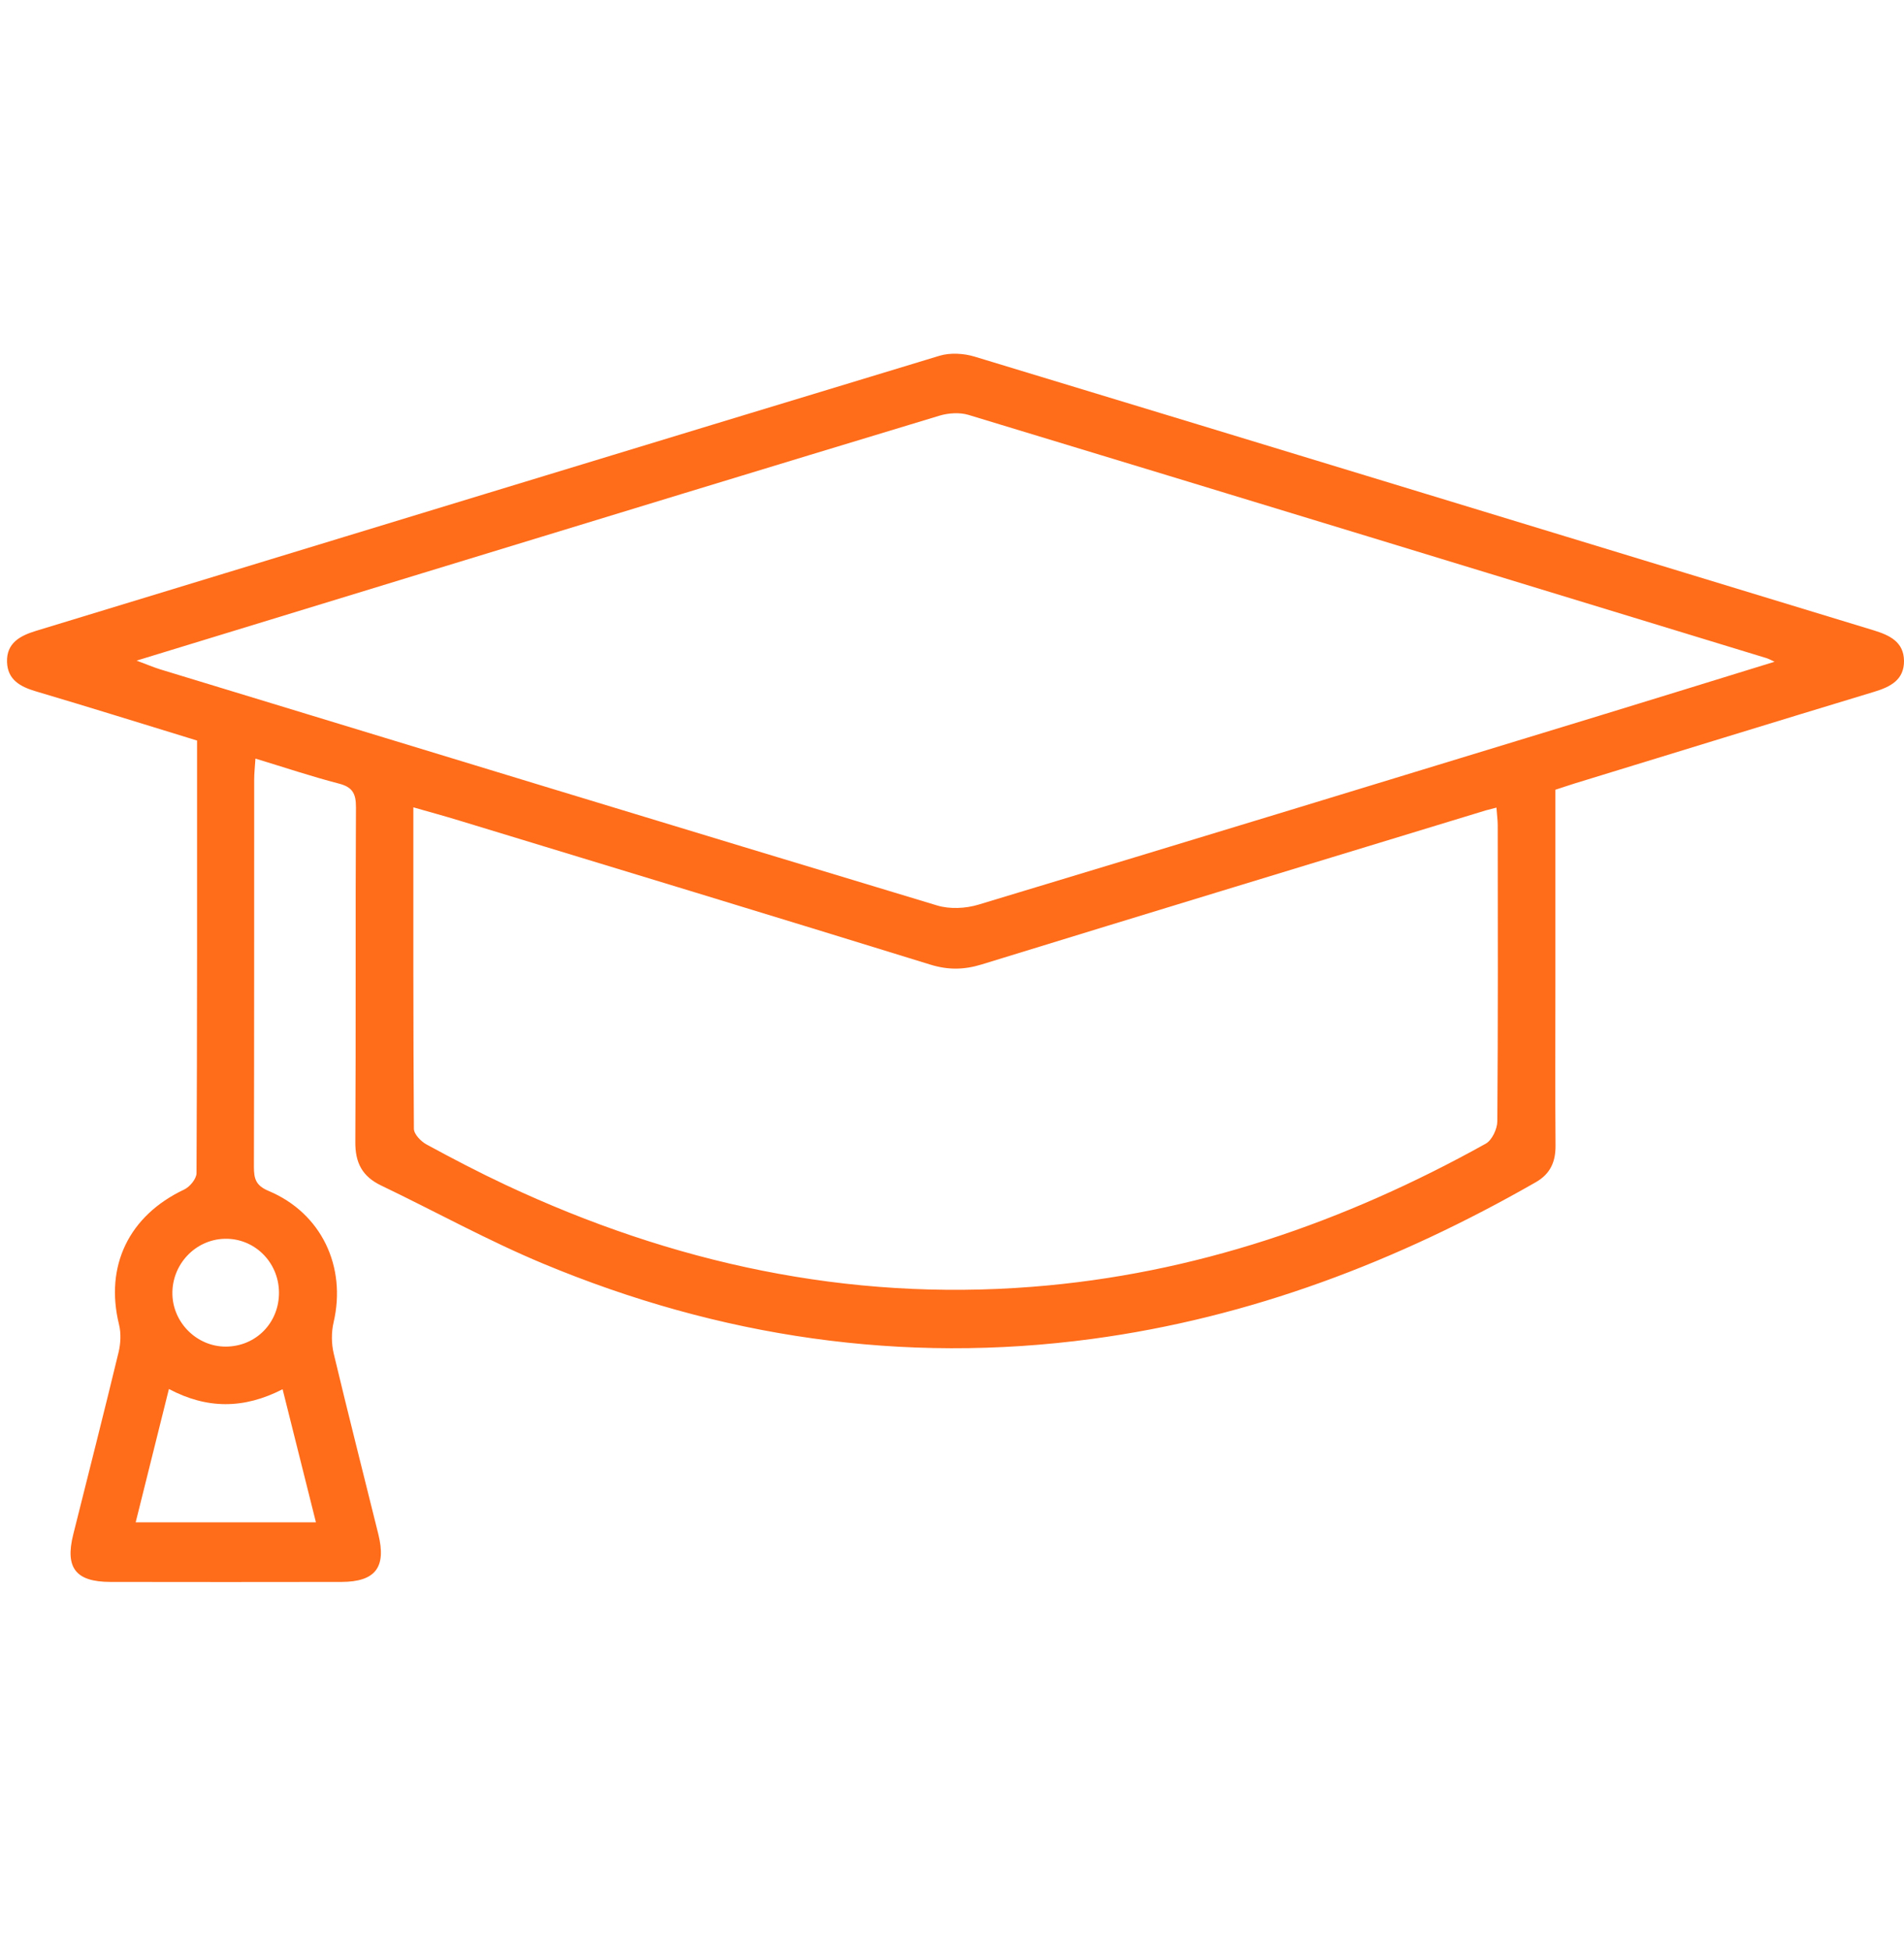 <svg width="42" height="43" viewBox="0 0 42 43" fill="none" xmlns="http://www.w3.org/2000/svg">
<g id="Workflow optimization">
<path id="Vector" d="M4.35 16.334C3.146 15.965 1.97 15.597 0.788 15.247C0.444 15.145 0.168 14.991 0.155 14.602C0.141 14.182 0.443 14.021 0.794 13.914C7.436 11.89 14.077 9.861 20.723 7.847C20.96 7.775 21.26 7.793 21.5 7.866C28.113 9.871 34.723 11.89 41.334 13.903C41.682 14.01 41.996 14.157 42 14.575C42.004 14.989 41.709 15.146 41.351 15.255C39.146 15.923 36.946 16.602 34.743 17.277C34.605 17.32 34.468 17.367 34.31 17.418C34.31 18.88 34.31 20.324 34.31 21.77C34.31 22.933 34.304 24.096 34.313 25.26C34.317 25.622 34.201 25.889 33.878 26.074C30.826 27.821 27.591 29.059 24.093 29.53C19.907 30.093 15.866 29.489 11.981 27.87C10.762 27.362 9.599 26.718 8.406 26.146C7.991 25.947 7.834 25.645 7.838 25.185C7.853 22.724 7.838 20.265 7.852 17.804C7.853 17.498 7.773 17.358 7.471 17.281C6.87 17.125 6.28 16.927 5.635 16.731C5.623 16.913 5.607 17.054 5.607 17.193C5.606 20.041 5.608 22.889 5.601 25.737C5.601 26.001 5.645 26.149 5.926 26.267C7.09 26.756 7.646 27.935 7.359 29.164C7.307 29.384 7.31 29.636 7.362 29.856C7.679 31.186 8.018 32.512 8.346 33.839C8.526 34.568 8.281 34.887 7.534 34.89C5.834 34.893 4.134 34.893 2.434 34.89C1.671 34.889 1.432 34.58 1.615 33.846C1.95 32.506 2.292 31.166 2.616 29.823C2.662 29.629 2.673 29.406 2.626 29.215C2.307 27.923 2.843 26.812 4.062 26.236C4.186 26.178 4.335 25.999 4.335 25.874C4.351 22.713 4.347 19.554 4.347 16.337L4.35 16.334ZM39.145 14.595C39.03 14.541 39.004 14.526 38.976 14.518C33.108 12.726 27.237 10.932 21.365 9.151C21.17 9.092 20.924 9.108 20.726 9.167C16.916 10.319 13.109 11.483 9.303 12.646C7.233 13.278 5.165 13.912 3.013 14.57C3.238 14.654 3.385 14.717 3.537 14.764C9.249 16.505 14.96 18.247 20.677 19.972C20.951 20.054 21.298 20.038 21.578 19.954C26.173 18.568 30.763 17.165 35.353 15.763C36.586 15.386 37.818 15.004 39.145 14.595ZM33.01 17.812C32.889 17.843 32.833 17.857 32.776 17.873C29.067 19.004 25.358 20.131 21.652 21.272C21.266 21.39 20.917 21.396 20.526 21.276C17.061 20.205 13.591 19.151 10.122 18.095C9.804 17.998 9.482 17.91 9.118 17.806C9.118 20.217 9.114 22.556 9.13 24.895C9.13 25.014 9.284 25.173 9.406 25.24C9.981 25.553 10.562 25.856 11.154 26.134C14.835 27.86 18.695 28.701 22.768 28.381C26.342 28.102 29.656 26.959 32.774 25.224C32.911 25.148 33.027 24.901 33.029 24.733C33.045 22.557 33.041 20.381 33.038 18.204C33.038 18.09 33.021 17.975 33.01 17.815V17.812ZM6.969 33.575C6.718 32.57 6.482 31.627 6.234 30.64C5.376 31.081 4.562 31.078 3.726 30.635C3.48 31.626 3.241 32.586 2.993 33.575H6.968H6.969ZM6.154 28.5C6.147 27.834 5.61 27.306 4.957 27.322C4.307 27.337 3.787 27.89 3.803 28.549C3.819 29.183 4.352 29.703 4.984 29.7C5.649 29.696 6.161 29.17 6.154 28.5Z" fill="#FF6C1A"/>
</g>
</svg>
